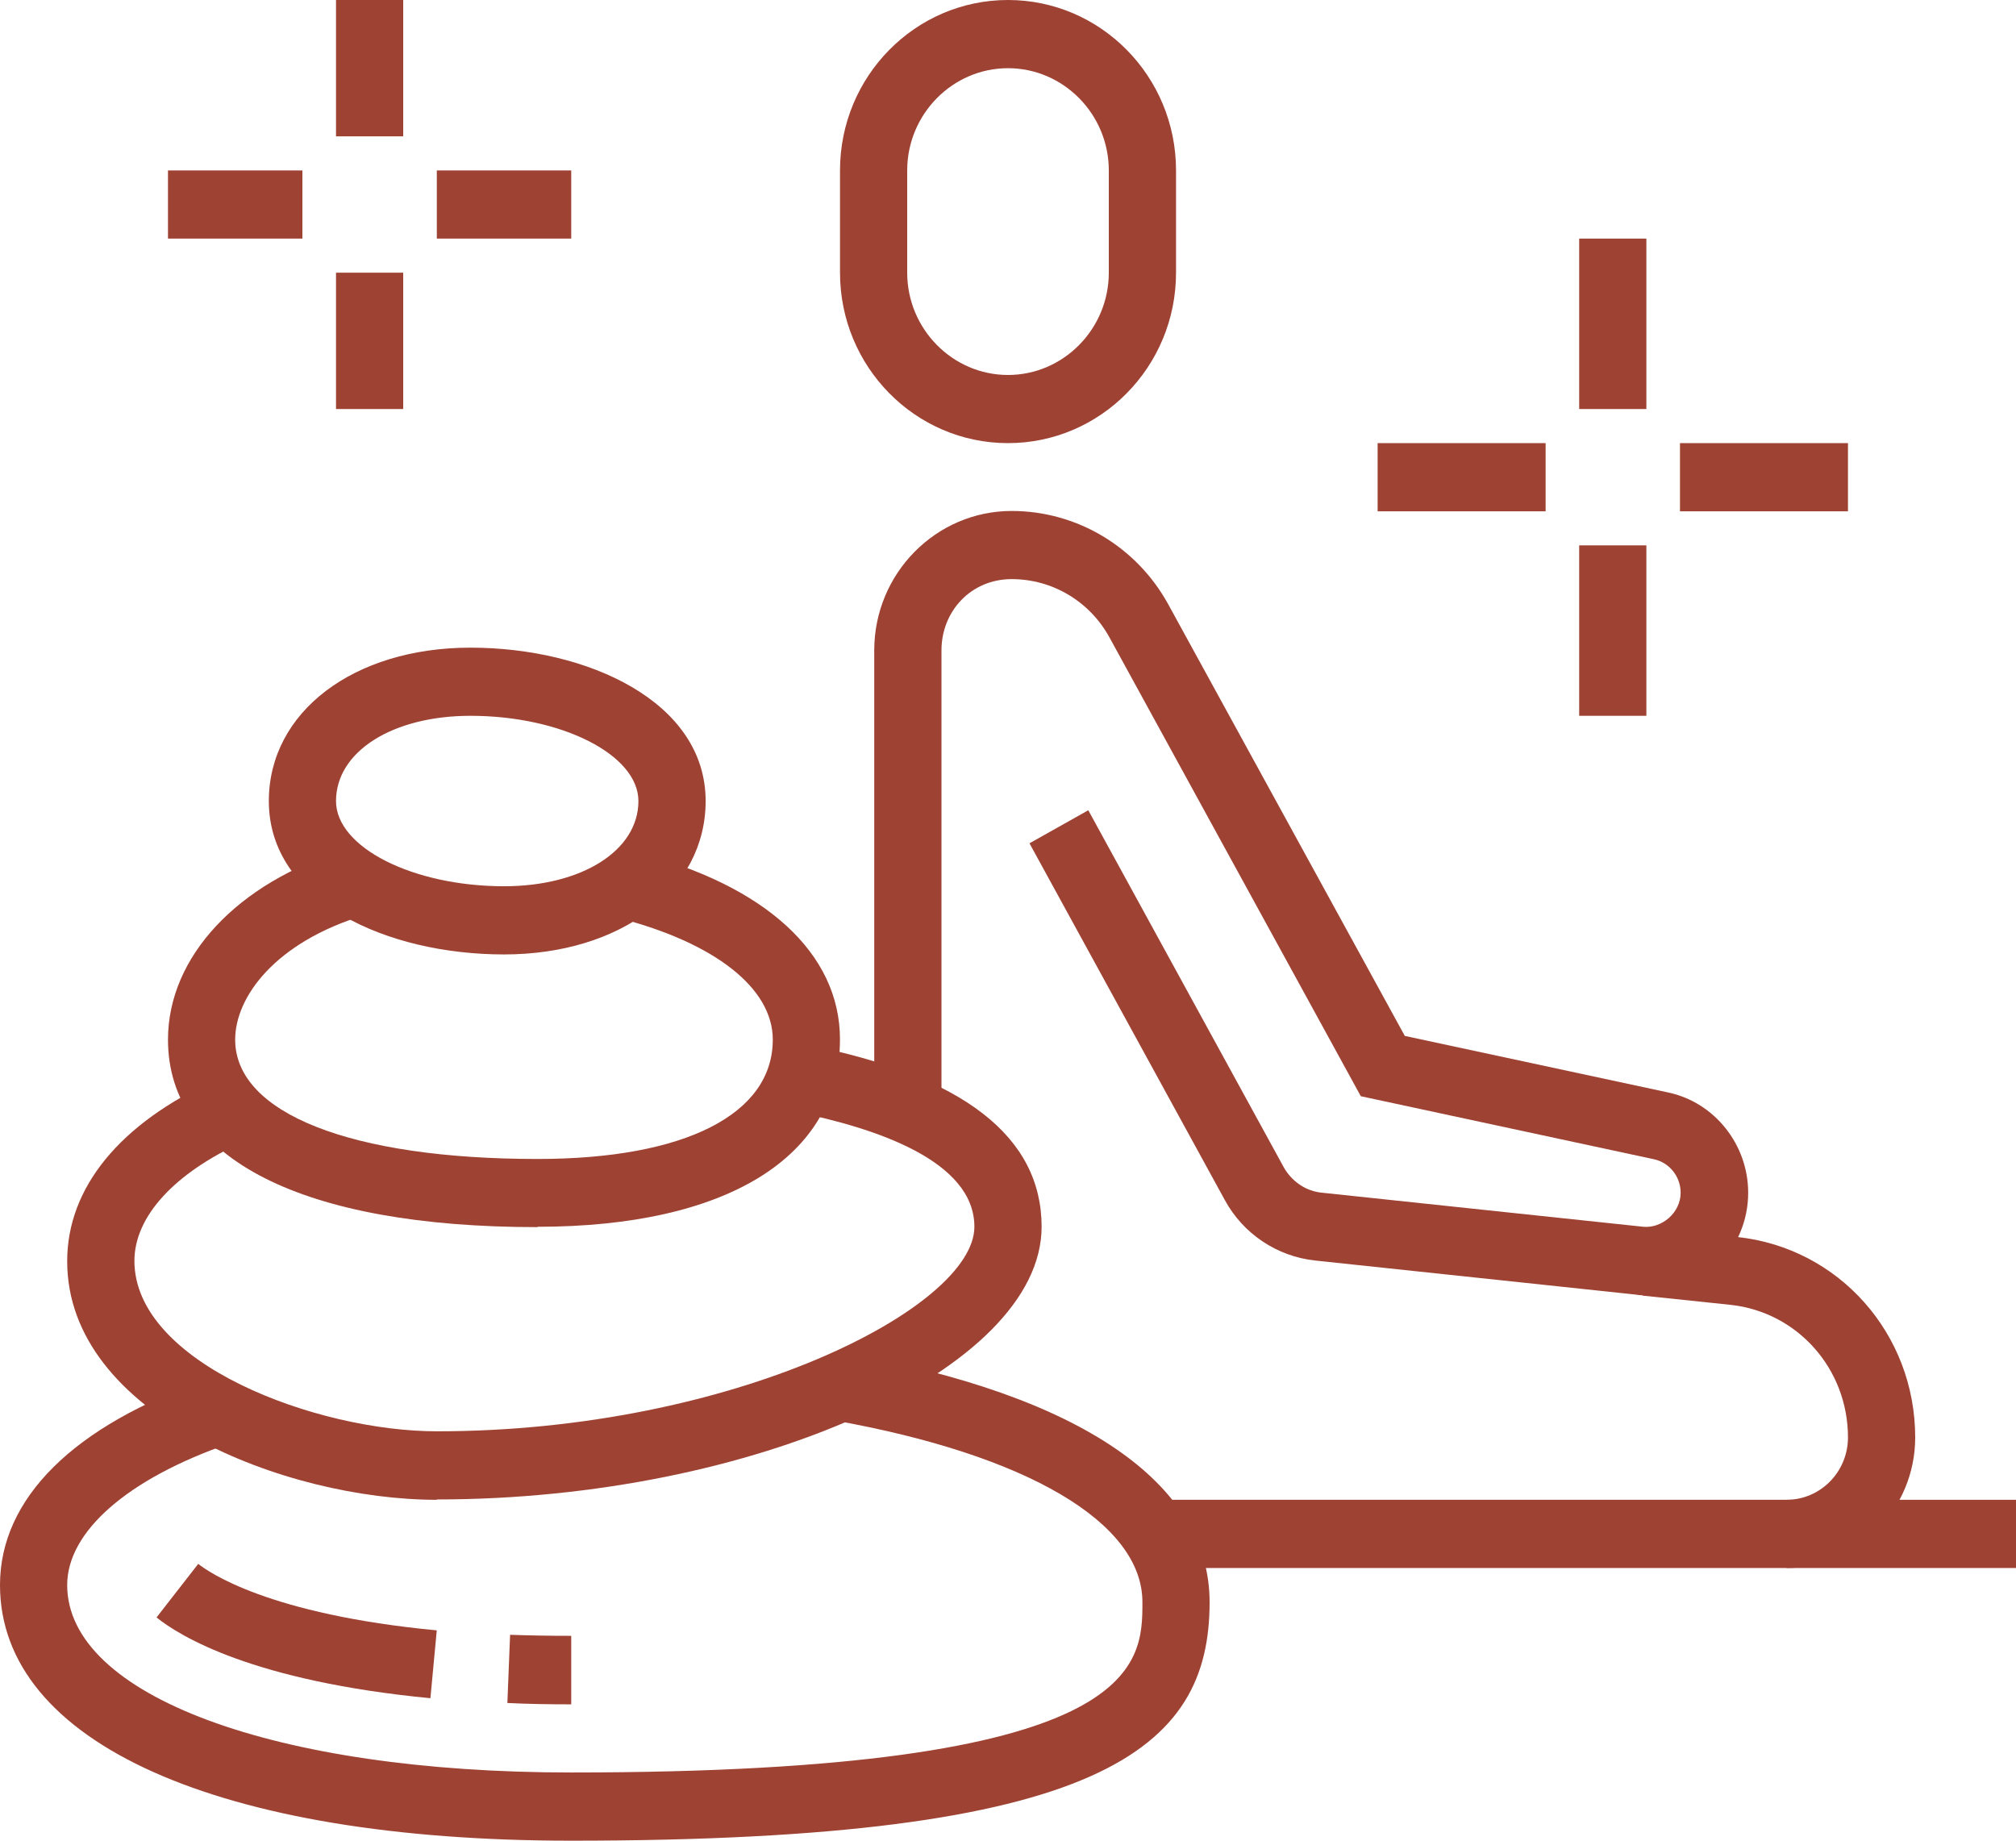 <svg width="46" height="42" viewBox="0 0 46 42" fill="none" xmlns="http://www.w3.org/2000/svg">
<g clip-path="url(#clip0_201_68)">
<path d="M11.501 21.778C8.832 21.778 6.134 20.572 6.134 18.278C6.134 16.248 8.066 14.778 10.734 14.778C13.402 14.778 16.101 16.007 16.101 18.278C16.101 20.308 14.168 21.778 11.501 21.778ZM10.734 16.333C8.955 16.333 7.667 17.15 7.667 18.278C7.667 19.336 9.423 20.222 11.501 20.222C13.279 20.222 14.567 19.406 14.567 18.278C14.567 17.22 12.812 16.333 10.734 16.333Z" fill="#9E4233"/>
<path d="M13.033 42C4.991 42 0 39.768 0 36.167C0 34.191 1.679 32.527 4.738 31.469L5.229 32.939C2.913 33.74 1.533 34.946 1.533 36.167C1.533 38.687 6.264 40.444 13.033 40.444C26.067 40.444 26.067 38.01 26.067 36.556C26.067 34.743 23.437 33.196 19.036 32.41L19.297 30.878C24.648 31.827 27.6 33.841 27.6 36.556C27.6 39.916 25.162 42 13.033 42Z" fill="#9E4233"/>
<path d="M13.034 38.889C12.52 38.889 12.037 38.881 11.577 38.858L11.639 37.302C12.083 37.318 12.543 37.326 13.034 37.326V38.881V38.889Z" fill="#9E4233"/>
<path d="M9.821 38.749C5.773 38.36 4.101 37.333 3.572 36.906L4.523 35.684C4.761 35.871 6.125 36.836 9.966 37.201L9.821 38.749Z" fill="#9E4233"/>
<path d="M9.967 34.222C6.517 34.222 1.533 32.285 1.533 28.778C1.533 27.098 2.737 25.628 4.93 24.632L5.558 26.048C3.979 26.763 3.067 27.759 3.067 28.77C3.067 31.111 7.222 32.659 9.967 32.659C16.736 32.659 22.233 29.835 22.233 27.992C22.233 26.491 19.994 25.737 18.116 25.363L18.407 23.839C21.965 24.539 23.767 25.931 23.767 27.992C23.767 31.251 17.189 34.214 9.967 34.214V34.222Z" fill="#9E4233"/>
<path d="M12.266 28C6.907 28 3.833 26.445 3.833 23.722C3.833 21.832 5.42 20.137 7.873 19.39L8.31 20.883C6.279 21.498 5.366 22.75 5.366 23.722C5.366 25.402 8.011 26.445 12.266 26.445C15.624 26.445 17.633 25.426 17.633 23.722C17.633 22.548 16.314 21.513 14.114 20.946L14.49 19.437C17.464 20.191 19.166 21.755 19.166 23.715C19.166 26.39 16.59 27.992 12.266 27.992V28Z" fill="#9E4233"/>
<path d="M37.566 29.556C37.49 29.556 37.405 29.556 37.329 29.54L30.007 28.762C29.141 28.669 28.366 28.156 27.945 27.378L23.49 19.242L24.832 18.488L29.286 26.623C29.47 26.958 29.8 27.183 30.168 27.215L37.497 27.992C37.919 28.031 38.348 27.673 38.348 27.215C38.348 26.849 38.095 26.53 37.743 26.452L31.05 25.013L25.315 14.544C24.863 13.72 24.012 13.214 23.084 13.214C22.156 13.214 21.482 13.946 21.482 14.84V25.309H19.948V14.84C19.948 13.082 21.359 11.659 23.084 11.659C24.571 11.659 25.936 12.476 26.657 13.79L32.054 23.637L38.065 24.928C39.123 25.153 39.889 26.118 39.889 27.215C39.889 28.498 38.854 29.548 37.589 29.548L37.566 29.556Z" fill="#9E4233"/>
<path d="M23 10.111C20.884 10.111 19.167 8.369 19.167 6.222V3.889C19.167 1.742 20.884 0 23 0C25.116 0 26.834 1.742 26.834 3.889V6.222C26.834 8.369 25.116 10.111 23 10.111ZM23 1.556C21.735 1.556 20.7 2.606 20.7 3.889V6.222C20.7 7.506 21.735 8.556 23 8.556C24.265 8.556 25.3 7.506 25.3 6.222V3.889C25.3 2.606 24.265 1.556 23 1.556Z" fill="#9E4233"/>
<path d="M40.763 35.778H26.365V34.222H40.763C41.538 34.222 42.166 33.584 42.166 32.799C42.166 31.235 41.016 29.937 39.483 29.773L37.482 29.563L37.643 28.015L39.644 28.226C41.959 28.474 43.7 30.434 43.7 32.799C43.7 34.44 42.381 35.778 40.763 35.778Z" fill="#9E4233"/>
<path d="M46 34.222H40.764V35.778H46V34.222Z" fill="#9E4233"/>
<path d="M37.566 5.444H36.033V9.333H37.566V5.444Z" fill="#9E4233"/>
<path d="M37.566 12.444H36.033V16.333H37.566V12.444Z" fill="#9E4233"/>
<path d="M42.166 10.111H38.333V11.667H42.166V10.111Z" fill="#9E4233"/>
<path d="M35.267 10.111H31.434V11.667H35.267V10.111Z" fill="#9E4233"/>
<path d="M9.2 0H7.667V3.111H9.2V0Z" fill="#9E4233"/>
<path d="M9.2 6.222H7.667V9.333H9.2V6.222Z" fill="#9E4233"/>
<path d="M13.034 3.889H9.967V5.444H13.034V3.889Z" fill="#9E4233"/>
<path d="M6.9 3.889H3.833V5.444H6.9V3.889Z" fill="#9E4233"/>
</g>
<defs>
<clipPath id="clip0_201_68">
<rect width="46" height="42" fill="white"/>
</clipPath>
</defs>
</svg>
